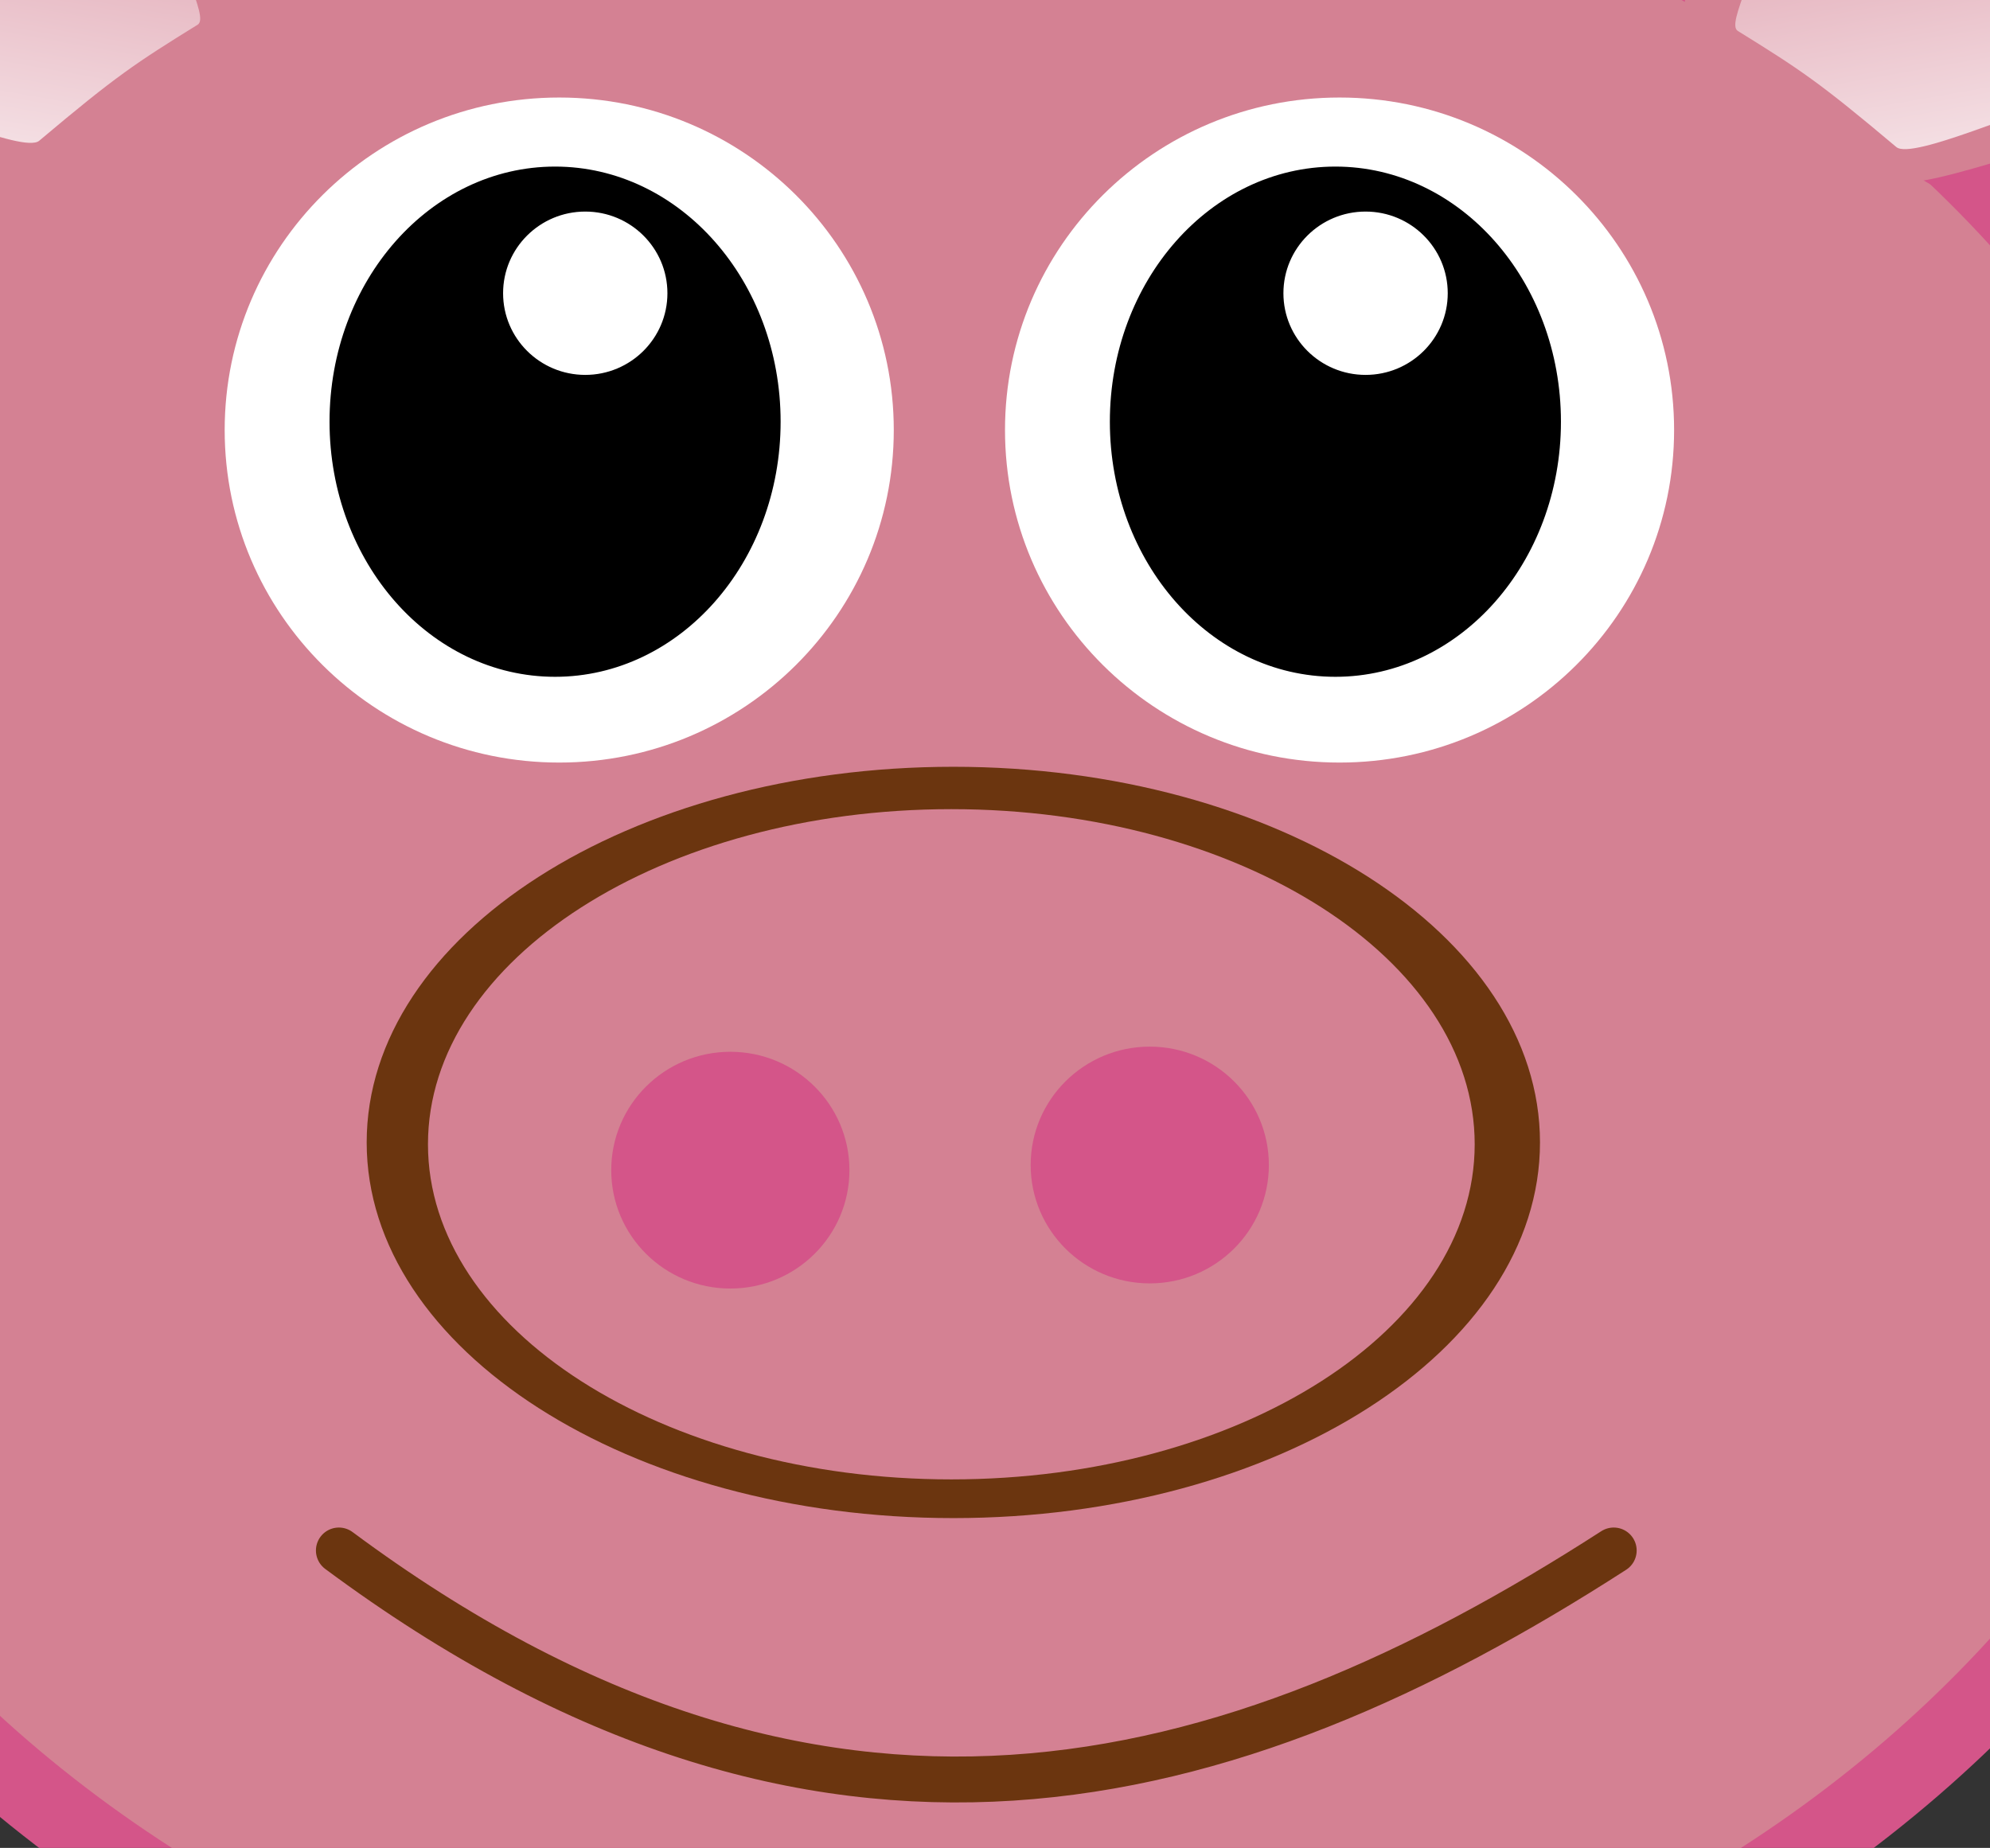 <?xml version="1.0"?><svg width="349.134" height="324.259" xmlns="http://www.w3.org/2000/svg" xmlns:xlink="http://www.w3.org/1999/xlink">
 <rect width="100%" height="100%" fill="#333333" stroke="none"/>
 <defs>
  <linearGradient id="linearGradient4809">
   <stop stop-color="#d48193" offset="0" id="stop4811"/>
   <stop stop-color="#ffffff" offset="1" id="stop4813"/>
  </linearGradient>
  <linearGradient id="linearGradient4259">
   <stop stop-color="#d45500" id="stop4261" offset="0"/>
   <stop stop-color="#ffffff" id="stop4263" offset="1"/>
  </linearGradient>
  <linearGradient id="linearGradient3981">
   <stop stop-color="#d38d5f" id="stop3983" offset="0"/>
   <stop stop-color="#d38d5f" stop-opacity="0" id="stop3985" offset="1"/>
  </linearGradient>
  <linearGradient id="linearGradient3921">
   <stop stop-color="#f6e1cf" id="stop3923" offset="0"/>
   <stop stop-color="#e19d56" offset="0.5" id="stop3925"/>
   <stop stop-color="#d45500" id="stop3927" offset="1"/>
  </linearGradient>
  <linearGradient id="linearGradient3686">
   <stop stop-color="#3d280a" id="stop3688" offset="0"/>
   <stop stop-color="#3d280a" stop-opacity="0" id="stop3690" offset="1"/>
  </linearGradient>
  <linearGradient id="linearGradient2305">
   <stop stop-color="#000000" id="stop2307" offset="0"/>
   <stop stop-color="#000000" stop-opacity="0" id="stop2309" offset="1"/>
  </linearGradient>
  <linearGradient id="linearGradient2297">
   <stop stop-color="#a15702" offset="0" id="stop2299"/>
   <stop stop-color="#683c00" offset="1" id="stop2301"/>
  </linearGradient>
  <linearGradient id="linearGradient2251">
   <stop stop-color="#f6e1cf" offset="0" id="stop2253"/>
   <stop stop-color="#e19d56" id="stop3682" offset="0.5"/>
   <stop stop-color="#f4dcb7" offset="1" id="stop2255"/>
  </linearGradient>
  <linearGradient id="linearGradient2227">
   <stop stop-color="#8f5402" id="stop2229" offset="0"/>
   <stop stop-color="#6e4001" id="stop2231" offset="1"/>
  </linearGradient>
  <linearGradient id="linearGradient2219">
   <stop stop-color="#ffffff" id="stop2221" offset="0"/>
   <stop stop-color="#ffffff" stop-opacity="0.3" id="stop2223" offset="1"/>
  </linearGradient>
  <radialGradient r="14" fy="37.75" fx="-6" cy="37.75" cx="-6" gradientTransform="matrix(1,0,0,0.268,0,27.638)" gradientUnits="userSpaceOnUse" id="radialGradient2886" xlink:href="#linearGradient2305"/>
  <linearGradient y2="18.441" x2="-9.25" y1="11.428" x1="-10.735" gradientUnits="userSpaceOnUse" id="linearGradient2888" xlink:href="#linearGradient2227"/>
  <linearGradient y2="8.686" x2="-12.272" y1="20.641" x1="-5.268" gradientUnits="userSpaceOnUse" id="linearGradient2890" xlink:href="#linearGradient2219"/>
  <radialGradient r="5.331" fy="18.305" fx="-3.065" cy="18.305" cx="-3.065" gradientTransform="matrix(3.556,0,0,3.556,7.835,-46.789)" gradientUnits="userSpaceOnUse" id="radialGradient2892" xlink:href="#linearGradient2251"/>
  <linearGradient y2="18.146" x2="-7.959" y1="10.911" x1="-10.154" gradientUnits="userSpaceOnUse" id="linearGradient2894" xlink:href="#linearGradient2227"/>
  <linearGradient y2="8.686" x2="-12.272" y1="20.641" x1="-5.268" gradientUnits="userSpaceOnUse" id="linearGradient2896" xlink:href="#linearGradient2219"/>
  <radialGradient r="5.329" fy="20.156" fx="-14.823" cy="20.156" cx="-14.823" gradientTransform="matrix(2.452,1.175,-1.324,2.806,46.039,-21.187)" gradientUnits="userSpaceOnUse" id="radialGradient2898" xlink:href="#linearGradient2251"/>
  <radialGradient r="16.972" fy="13.058" fx="24" cy="13.058" cx="24" gradientTransform="matrix(1.635,0,0,1.83,43.844,-63.228)" gradientUnits="userSpaceOnUse" id="radialGradient2900" xlink:href="#linearGradient2297"/>
  <linearGradient gradientTransform="translate(59.086,-51.077)" y2="38.33" x2="24" y1="7.4" x1="24" gradientUnits="userSpaceOnUse" id="linearGradient2902" xlink:href="#linearGradient2219"/>
  <radialGradient r="15" fy="32.821" fx="24" cy="32.821" cx="24" gradientTransform="matrix(2.784,0,0,1.962,16.273,-84.711)" gradientUnits="userSpaceOnUse" id="radialGradient2904" xlink:href="#linearGradient2251"/>
  <radialGradient r="10.988" fy="30.126" fx="23.988" cy="30.126" cx="23.988" gradientTransform="matrix(1.838,0,0,0.855,38.978,-41.943)" gradientUnits="userSpaceOnUse" id="radialGradient2906" xlink:href="#linearGradient3686"/>
  <linearGradient gradientTransform="translate(59.086,-51.077)" y2="2.492" x2="12.86" y1="39.42" x1="29.064" gradientUnits="userSpaceOnUse" id="linearGradient2908" xlink:href="#linearGradient2219"/>
  <radialGradient r="5.331" fy="18.305" fx="-3.065" cy="18.305" cx="-3.065" gradientTransform="matrix(3.556,0,0,3.556,7.835,-46.789)" gradientUnits="userSpaceOnUse" id="radialGradient2887" xlink:href="#linearGradient2251"/>
  <radialGradient r="14" fy="37.75" fx="-6" cy="37.75" cx="-6" gradientTransform="matrix(1,0,0,0.268,0,27.638)" gradientUnits="userSpaceOnUse" id="radialGradient2889" xlink:href="#linearGradient2305"/>
  <radialGradient r="5.331" fy="18.305" fx="-3.065" cy="18.305" cx="-3.065" gradientTransform="matrix(3.556,0,0,3.556,7.835,-46.789)" gradientUnits="userSpaceOnUse" id="radialGradient2891" xlink:href="#linearGradient2251"/>
  <radialGradient r="15" fy="32.821" fx="24" cy="32.821" cx="24" gradientTransform="matrix(2.784,0,0,1.962,71.737,-82.84)" gradientUnits="userSpaceOnUse" id="radialGradient2893" xlink:href="#linearGradient2251"/>
  <linearGradient id="linearGradient2251-8">
   <stop stop-color="#f6e1cf" offset="0" id="stop2253-2"/>
   <stop stop-color="#e19d56" id="stop3682-4" offset="0.5"/>
   <stop stop-color="#f4dcb7" offset="1" id="stop2255-5"/>
  </linearGradient>
  <radialGradient r="14" fy="37.75" fx="-6" cy="37.75" cx="-6" gradientTransform="matrix(1,0,0,0.268,0,27.638)" gradientUnits="userSpaceOnUse" id="radialGradient2889-5" xlink:href="#linearGradient2305-1"/>
  <linearGradient id="linearGradient2305-1">
   <stop stop-color="#000000" id="stop2307-7" offset="0"/>
   <stop stop-color="#000000" stop-opacity="0" id="stop2309-1" offset="1"/>
  </linearGradient>
  <linearGradient id="linearGradient2973">
   <stop stop-color="#f6e1cf" offset="0" id="stop2975"/>
   <stop stop-color="#e19d56" id="stop2977" offset="0.5"/>
   <stop stop-color="#f4dcb7" offset="1" id="stop2979"/>
  </linearGradient>
  <linearGradient id="linearGradient2982">
   <stop stop-color="#f6e1cf" offset="0" id="stop2984"/>
   <stop stop-color="#e19d56" id="stop2986" offset="0.5"/>
   <stop stop-color="#f4dcb7" offset="1" id="stop2988"/>
  </linearGradient>
  <linearGradient gradientTransform="translate(-525.047,-718.381)" gradientUnits="userSpaceOnUse" y2="-80.708" x2="864.859" y1="-175.118" x1="864.859" id="linearGradient3987" xlink:href="#linearGradient3981"/>
  <linearGradient id="linearGradient3981-8">
   <stop stop-color="#d38d5f" id="stop3983-6" offset="0"/>
   <stop stop-color="#d38d5f" stop-opacity="0" id="stop3985-9" offset="1"/>
  </linearGradient>
  <linearGradient id="linearGradient2305-1-6">
   <stop stop-color="#000000" id="stop2307-7-6" offset="0"/>
   <stop stop-color="#000000" stop-opacity="0" id="stop2309-1-2" offset="1"/>
  </linearGradient>
  <linearGradient gradientUnits="userSpaceOnUse" y2="-80.708" x2="864.859" y1="-175.118" x1="864.859" id="linearGradient3987-3-2" xlink:href="#linearGradient3981-8-0" gradientTransform="matrix(0.897,0,0,0.897,-18.452,-51.023)"/>
  <linearGradient id="linearGradient3981-8-0">
   <stop stop-color="#d38d5f" id="stop3983-6-5" offset="0"/>
   <stop stop-color="#d38d5f" stop-opacity="0" id="stop3985-9-5" offset="1"/>
  </linearGradient>
  <radialGradient r="14" fy="37.75" fx="-6" cy="37.75" cx="-6" gradientTransform="matrix(1,0,0,0.268,0,27.638)" gradientUnits="userSpaceOnUse" id="radialGradient2889-5-8-2" xlink:href="#linearGradient2305-1-6-7"/>
  <linearGradient id="linearGradient2305-1-6-7">
   <stop stop-color="#000000" id="stop2307-7-6-6" offset="0"/>
   <stop stop-color="#000000" stop-opacity="0" id="stop2309-1-2-7" offset="1"/>
  </linearGradient>
  <linearGradient gradientUnits="userSpaceOnUse" y2="19.5" x2="-4.5" y1="10" x1="-12.234" id="linearGradient4265" xlink:href="#linearGradient4259"/>
  <linearGradient gradientUnits="userSpaceOnUse" y2="19.5" x2="-6.839" y1="10" x1="-14" id="linearGradient4265-4" xlink:href="#linearGradient4259-6"/>
  <linearGradient id="linearGradient4259-6">
   <stop stop-color="#d45500" id="stop4261-8" offset="0"/>
   <stop stop-color="#ffffff" id="stop4263-9" offset="1"/>
  </linearGradient>
  <linearGradient xlink:href="#linearGradient4259-6" id="linearGradient4284" gradientUnits="userSpaceOnUse" x1="-6.106" y1="10" x2="-16.712" y2="19.5"/>
  <radialGradient r="14" fy="37.75" fx="-6" cy="37.75" cx="-6" gradientTransform="matrix(1,0,0,0.268,0,27.638)" gradientUnits="userSpaceOnUse" id="radialGradient4355" xlink:href="#linearGradient2305-1-6"/>
  <linearGradient y2="-80.708" x2="864.859" y1="-175.118" x1="864.859" gradientTransform="translate(404.233,-366.233)" gradientUnits="userSpaceOnUse" id="linearGradient4357" xlink:href="#linearGradient3981-8"/>
  <radialGradient r="14" fy="37.75" fx="-6" cy="37.75" cx="-6" gradientTransform="matrix(1,0,0,0.268,0,27.638)" gradientUnits="userSpaceOnUse" id="radialGradient4382" xlink:href="#linearGradient2305-1-6-7"/>
  <linearGradient y2="19.5" x2="-4.5" y1="10" x1="-12.234" gradientUnits="userSpaceOnUse" id="linearGradient4384" xlink:href="#linearGradient4259"/>
  <linearGradient y2="19.5" x2="-16.712" y1="10" x1="-6.106" gradientUnits="userSpaceOnUse" id="linearGradient4386" xlink:href="#linearGradient4259-6"/>
  <linearGradient y2="-80.708" x2="864.859" y1="-175.118" x1="864.859" gradientTransform="matrix(0.897,0,0,0.897,-18.452,-51.023)" gradientUnits="userSpaceOnUse" id="linearGradient4388" xlink:href="#linearGradient3981-8-0"/>
  <radialGradient r="14" fy="37.75" fx="-6" cy="37.75" cx="-6" gradientTransform="matrix(1,0,0,0.268,0,27.638)" gradientUnits="userSpaceOnUse" id="radialGradient4943" xlink:href="#linearGradient2305-1-6-7"/>
  <linearGradient y2="19.5" x2="-4.5" y1="10" x1="-12.234" gradientUnits="userSpaceOnUse" id="linearGradient4945" xlink:href="#linearGradient4259"/>
  <linearGradient y2="19.5" x2="-16.712" y1="10" x1="-6.106" gradientUnits="userSpaceOnUse" id="linearGradient4947" xlink:href="#linearGradient4259-6"/>
  <linearGradient y2="-80.708" x2="864.859" y1="-175.118" x1="864.859" gradientTransform="matrix(0.897,0,0,0.897,-18.452,-51.023)" gradientUnits="userSpaceOnUse" id="linearGradient4949" xlink:href="#linearGradient3981-8-0"/>
  <linearGradient y2="-80.708" x2="864.859" y1="-175.118" x1="864.859" gradientTransform="matrix(0.897,0,0,0.897,13.548,-51.023)" gradientUnits="userSpaceOnUse" id="linearGradient4954" xlink:href="#linearGradient3981-8-0"/>
  <radialGradient r="14" fy="37.75" fx="-6" cy="37.75" cx="-6" gradientTransform="matrix(1,0,0,0.268,0,27.638)" gradientUnits="userSpaceOnUse" id="radialGradient4999" xlink:href="#linearGradient2305-1-6-7"/>
  <linearGradient y2="19.5" x2="-4.5" y1="10" x1="-12.234" gradientUnits="userSpaceOnUse" id="linearGradient5001" xlink:href="#linearGradient4259"/>
  <linearGradient y2="-326.47" x2="759.23" y1="-380.286" x1="771.079" gradientTransform="matrix(0.664,0,0,0.664,193.067,-91.913)" gradientUnits="userSpaceOnUse" id="linearGradient4807" xlink:href="#linearGradient4809"/>
  <linearGradient y2="-326.47" x2="759.23" y1="-380.286" x1="778.361" gradientTransform="matrix(-0.664,0,0,0.664,1387.544,-92.112)" gradientUnits="userSpaceOnUse" id="linearGradient4807-1" xlink:href="#linearGradient4809-1"/>
  <linearGradient id="linearGradient4809-1">
   <stop stop-color="#d48193" offset="0" id="stop4811-6"/>
   <stop stop-color="#ffffff" offset="1" id="stop4813-4"/>
  </linearGradient>
  <linearGradient y2="-326.47" x2="759.23" y1="-380.286" x1="778.361" gradientTransform="matrix(-0.664,0,0,0.664,1387.544,-92.112)" gradientUnits="userSpaceOnUse" id="linearGradient5034" xlink:href="#linearGradient4809-1"/>
  <linearGradient y2="-315.026" x2="741.545" y1="-356.44" x1="773.501" gradientTransform="matrix(-0.664,0,0,0.664,1406.547,-93.149)" gradientUnits="userSpaceOnUse" id="linearGradient5037" xlink:href="#linearGradient4809-1"/>
  <linearGradient y2="-326.47" x2="759.23" y1="-380.286" x1="771.079" gradientTransform="matrix(0.664,0,0,0.664,193.067,-91.913)" gradientUnits="userSpaceOnUse" id="linearGradient5040" xlink:href="#linearGradient4809"/>
  <linearGradient y2="-294.103" x2="757.024" y1="-380.286" x1="771.079" gradientTransform="matrix(0.664,0,0,0.664,193.067,-91.913)" gradientUnits="userSpaceOnUse" id="linearGradient5043" xlink:href="#linearGradient4809"/>
  <linearGradient y2="-294.103" x2="757.024" y1="-380.286" x1="771.079" gradientTransform="matrix(0.664,0,0,0.664,193.067,-91.913)" gradientUnits="userSpaceOnUse" id="linearGradient5043-2" xlink:href="#linearGradient4809-2"/>
  <linearGradient id="linearGradient4809-2">
   <stop stop-color="#d48193" offset="0" id="stop4811-3"/>
   <stop stop-color="#ffffff" offset="1" id="stop4813-9"/>
  </linearGradient>
  <linearGradient xlink:href="#linearGradient4809-2" id="linearGradient5107" gradientUnits="userSpaceOnUse" gradientTransform="matrix(-0.664,0,0,0.664,1387.778,-91.319)" x1="771.079" y1="-380.286" x2="757.024" y2="-294.103"/>
  <radialGradient r="14" fy="37.75" fx="-6" cy="37.75" cx="-6" gradientTransform="matrix(1,0,0,0.268,0,27.638)" gradientUnits="userSpaceOnUse" id="radialGradient5154" xlink:href="#linearGradient2305-1-6-7"/>
  <linearGradient y2="1.198" x2="0.665" y1="0.36" x1="0.807" id="linearGradient5156" xlink:href="#linearGradient4809"/>
  <linearGradient y2="1.198" x2="0.335" y1="0.36" x1="0.193" id="linearGradient5158" xlink:href="#linearGradient4809-2"/>
 </defs>
 <g>
  <title>Layer 1</title>
  <path fill="#d45589" fill-rule="evenodd" stroke-width="0.521" d="m19.996,-102.541c12.493,16.311 19.716,31.822 21.889,58.755c1.636,20.278 9.602,34.019 1.041,44.489c-18.996,23.232 -10.596,12.967 -41.795,31.629c-17.172,10.271 -41.575,-2.801 -47.694,-2.801c-55.286,0 -71.78,-43.342 -82.522,-95.567c-6.337,-30.809 -23.892,-80.274 -25.914,-105.535c21.48,-2.123 81.345,17.765 106.52,28.4c24.089,10.176 55.982,24.32 68.476,40.632z" id="path5046-4-7-2-5-5"/>
  <path fill="#d45589" id="path4205-1" d="m411.397,166.194c0,116.29 -109.062,210.561 -243.597,210.561c-134.535,0 -243.597,-94.271 -243.597,-210.561c0,-116.29 109.062,-210.561 243.597,-210.561c134.535,0 243.597,94.271 243.597,210.561z"/>
  <path fill="#d48193" id="path4205" d="m398.11,165.291c0,109.493 -103.113,198.255 -230.31,198.255c-127.197,0 -230.31,-88.762 -230.31,-198.255c0,-109.493 103.114,-198.255 230.31,-198.255c127.197,0 230.31,88.762 230.31,198.255z"/>
  <path fill="#d48193" fill-rule="evenodd" stroke-width="0.521" d="m16.673,-92.419c11.642,15.2 16.256,32.601 18.281,57.699c1.525,18.896 9.794,33.806 8.59,37.46c-8.741,26.512 -5.527,23.648 -38.948,29.474c-5.42,0.945 -39.166,-11.658 -44.869,-11.658c-51.52,0 -66.468,-31.342 -76.478,-80.01c-5.905,-28.71 -22.265,-74.806 -24.149,-98.347c20.017,-1.978 75.805,16.555 99.265,26.465c22.448,9.483 46.666,23.716 58.308,38.916z" id="path5046-4-7-2-5"/>
  <path fill="url(#linearGradient5156)" fill-rule="evenodd" stroke-width="0.521" d="m17.28,-57.634c7.733,10.097 10.798,21.655 12.143,38.326c1.013,12.552 7.431,22.289 5.251,23.641c-10.916,6.773 -14.233,8.935 -27.802,20.369c-2.788,2.35 -23.631,-7.292 -27.419,-7.292c-34.222,0 -44.151,-20.819 -50.801,-53.147c-3.922,-19.071 -14.79,-49.69 -16.041,-65.327c13.296,-1.314 50.353,10.996 65.937,17.58c14.911,6.299 30.998,15.753 38.731,25.85z" id="path5046-4-7-2-5-0"/>
  <g transform="matrix(14.063,0,0,13.98,995.934,-932.717) " id="g5056-2-7-6">
   <g id="g5058-1-5-0" transform="matrix(0.411,0,0,0.411,37.955,10.947) ">
    <path fill="#ffffff" d="m-213.842,148.829c0,5.608 -4.546,10.155 -10.155,10.155c-5.608,0 -10.155,-4.547 -10.155,-10.155c0,-5.608 4.547,-10.155 10.155,-10.155c5.608,0 10.155,4.547 10.155,10.155z" id="path5060-6-7-9"/>
    <path fill="#000000" stroke="#000000" stroke-width="0.1" stroke-miterlimit="4" id="path5062-8-8-5" d="m-217.327,148.574c0,4.275 -3.042,7.741 -6.796,7.741c-3.753,0 -6.796,-3.466 -6.796,-7.741c0,-4.275 3.042,-7.741 6.796,-7.741c3.753,0 6.796,3.466 6.796,7.741z"/>
    <path fill="#ffffff" stroke="#000000" stroke-width="0.1" stroke-miterlimit="4" d="m-220.663,144.651c0,1.405 -1.139,2.544 -2.544,2.544c-1.405,0 -2.544,-1.139 -2.544,-2.544c0,-1.405 1.139,-2.544 2.544,-2.544c1.405,0 2.544,1.139 2.544,2.544z" id="path5064-5-2-8"/>
   </g>
   <g transform="matrix(0.411,0,0,0.411,28.22,10.947) " id="g5066-7-7-9">
    <path fill="#ffffff" id="path5068-6-8-0" d="m-213.842,148.829c0,5.608 -4.546,10.155 -10.155,10.155c-5.608,0 -10.155,-4.547 -10.155,-10.155c0,-5.608 4.547,-10.155 10.155,-10.155c5.608,0 10.155,4.547 10.155,10.155z"/>
    <path fill="#000000" stroke="#000000" stroke-width="0.1" stroke-miterlimit="4" d="m-217.327,148.574c0,4.275 -3.042,7.741 -6.796,7.741c-3.753,0 -6.796,-3.466 -6.796,-7.741c0,-4.275 3.042,-7.741 6.796,-7.741c3.753,0 6.796,3.466 6.796,7.741z" id="path5070-1-0-0"/>
    <path fill="#ffffff" stroke="#000000" stroke-width="0.1" stroke-miterlimit="4" id="path5072-8-2-0" d="m-220.663,144.651c0,1.405 -1.139,2.544 -2.544,2.544c-1.405,0 -2.544,-1.139 -2.544,-2.544c0,-1.405 1.139,-2.544 2.544,-2.544c1.405,0 2.544,1.139 2.544,2.544z"/>
   </g>
  </g>
  <path fill="none" stroke="#6b350f" stroke-width="8.054" stroke-linecap="round" stroke-linejoin="round" stroke-miterlimit="4" d="m59.455,272.07c84.405,62.679 155.968,43.65 223.661,0" id="path5090"/>
  <path fill="#d45589" fill-rule="evenodd" stroke-width="0.521" d="m319.138,-102.909c-12.493,16.311 -19.716,31.822 -21.889,58.755c-1.636,20.278 -9.602,34.019 -1.041,44.488c18.996,23.232 10.596,12.967 41.795,31.629c17.172,10.271 41.575,-2.801 47.694,-2.801c55.286,0 71.781,-43.342 82.522,-95.567c6.337,-30.809 23.892,-80.274 25.914,-105.535c-21.48,-2.123 -81.345,17.765 -106.52,28.4c-24.089,10.176 -55.982,24.32 -68.476,40.632z" id="path5046-4-7-2-5-5-7"/>
  <path fill="#d48193" fill-rule="evenodd" stroke-width="0.521" d="m322.461,-92.786c-11.642,15.2 -16.256,32.601 -18.281,57.699c-1.525,18.896 -9.794,33.806 -8.59,37.46c8.741,26.512 5.527,23.648 38.948,29.474c5.42,0.945 39.166,-11.658 44.869,-11.658c51.52,0 66.468,-31.342 76.478,-80.01c5.905,-28.71 22.265,-74.806 24.149,-98.347c-20.017,-1.978 -75.805,16.555 -99.265,26.465c-22.448,9.483 -46.666,23.716 -58.308,38.916z" id="path5046-4-7-2-5-8"/>
  <g id="g5086">
   <path fill="#6b350f" fill-rule="evenodd" stroke-width="3.944" d="m270.183,200.468c0,36.387 -46.111,65.918 -102.926,65.918c-56.815,0 -102.925,-29.531 -102.925,-65.918c0,-36.387 46.111,-65.918 102.925,-65.918c56.815,0 102.926,29.531 102.926,65.918z" id="path3201-7-0-7"/>
   <path fill="#d48193" fill-rule="evenodd" stroke-width="3.944" d="m258.726,200.79c0,32.46 -41.135,58.805 -91.82,58.805c-50.685,0 -91.82,-26.345 -91.82,-58.805c0,-32.46 41.135,-58.805 91.82,-58.805c50.685,0 91.82,26.345 91.82,58.805z" id="path3201-7-0-7-3"/>
   <path fill="#d45589" d="m149.028,205.333c0,11.472 -9.355,20.773 -20.895,20.773c-11.54,0 -20.895,-9.3 -20.895,-20.773c0,-11.473 9.355,-20.773 20.895,-20.773c11.54,0 20.895,9.3 20.895,20.773z" id="path3288"/>
   <path fill="#d45589" d="m222.615,204.429c0,11.472 -9.355,20.773 -20.895,20.773c-11.54,0 -20.895,-9.3 -20.895,-20.773c0,-11.473 9.355,-20.773 20.895,-20.773c11.54,0 20.895,9.3 20.895,20.773z" id="path3288-3"/>
  </g>
  <path fill="url(#linearGradient5158)" fill-rule="evenodd" stroke-width="0.521" d="m322.289,-56.535c-7.733,10.097 -10.798,21.655 -12.143,38.326c-1.013,12.552 -7.431,22.289 -5.251,23.641c10.916,6.773 14.233,8.935 27.802,20.369c2.788,2.35 23.631,-7.292 27.419,-7.292c34.222,0 44.151,-20.819 50.801,-53.147c3.923,-19.071 14.789,-49.69 16.041,-65.327c-13.297,-1.314 -50.353,10.996 -65.937,17.58c-14.911,6.299 -30.998,15.753 -38.731,25.85z" id="path5046-4-7-2-5-0-67"/>
 </g>
</svg>